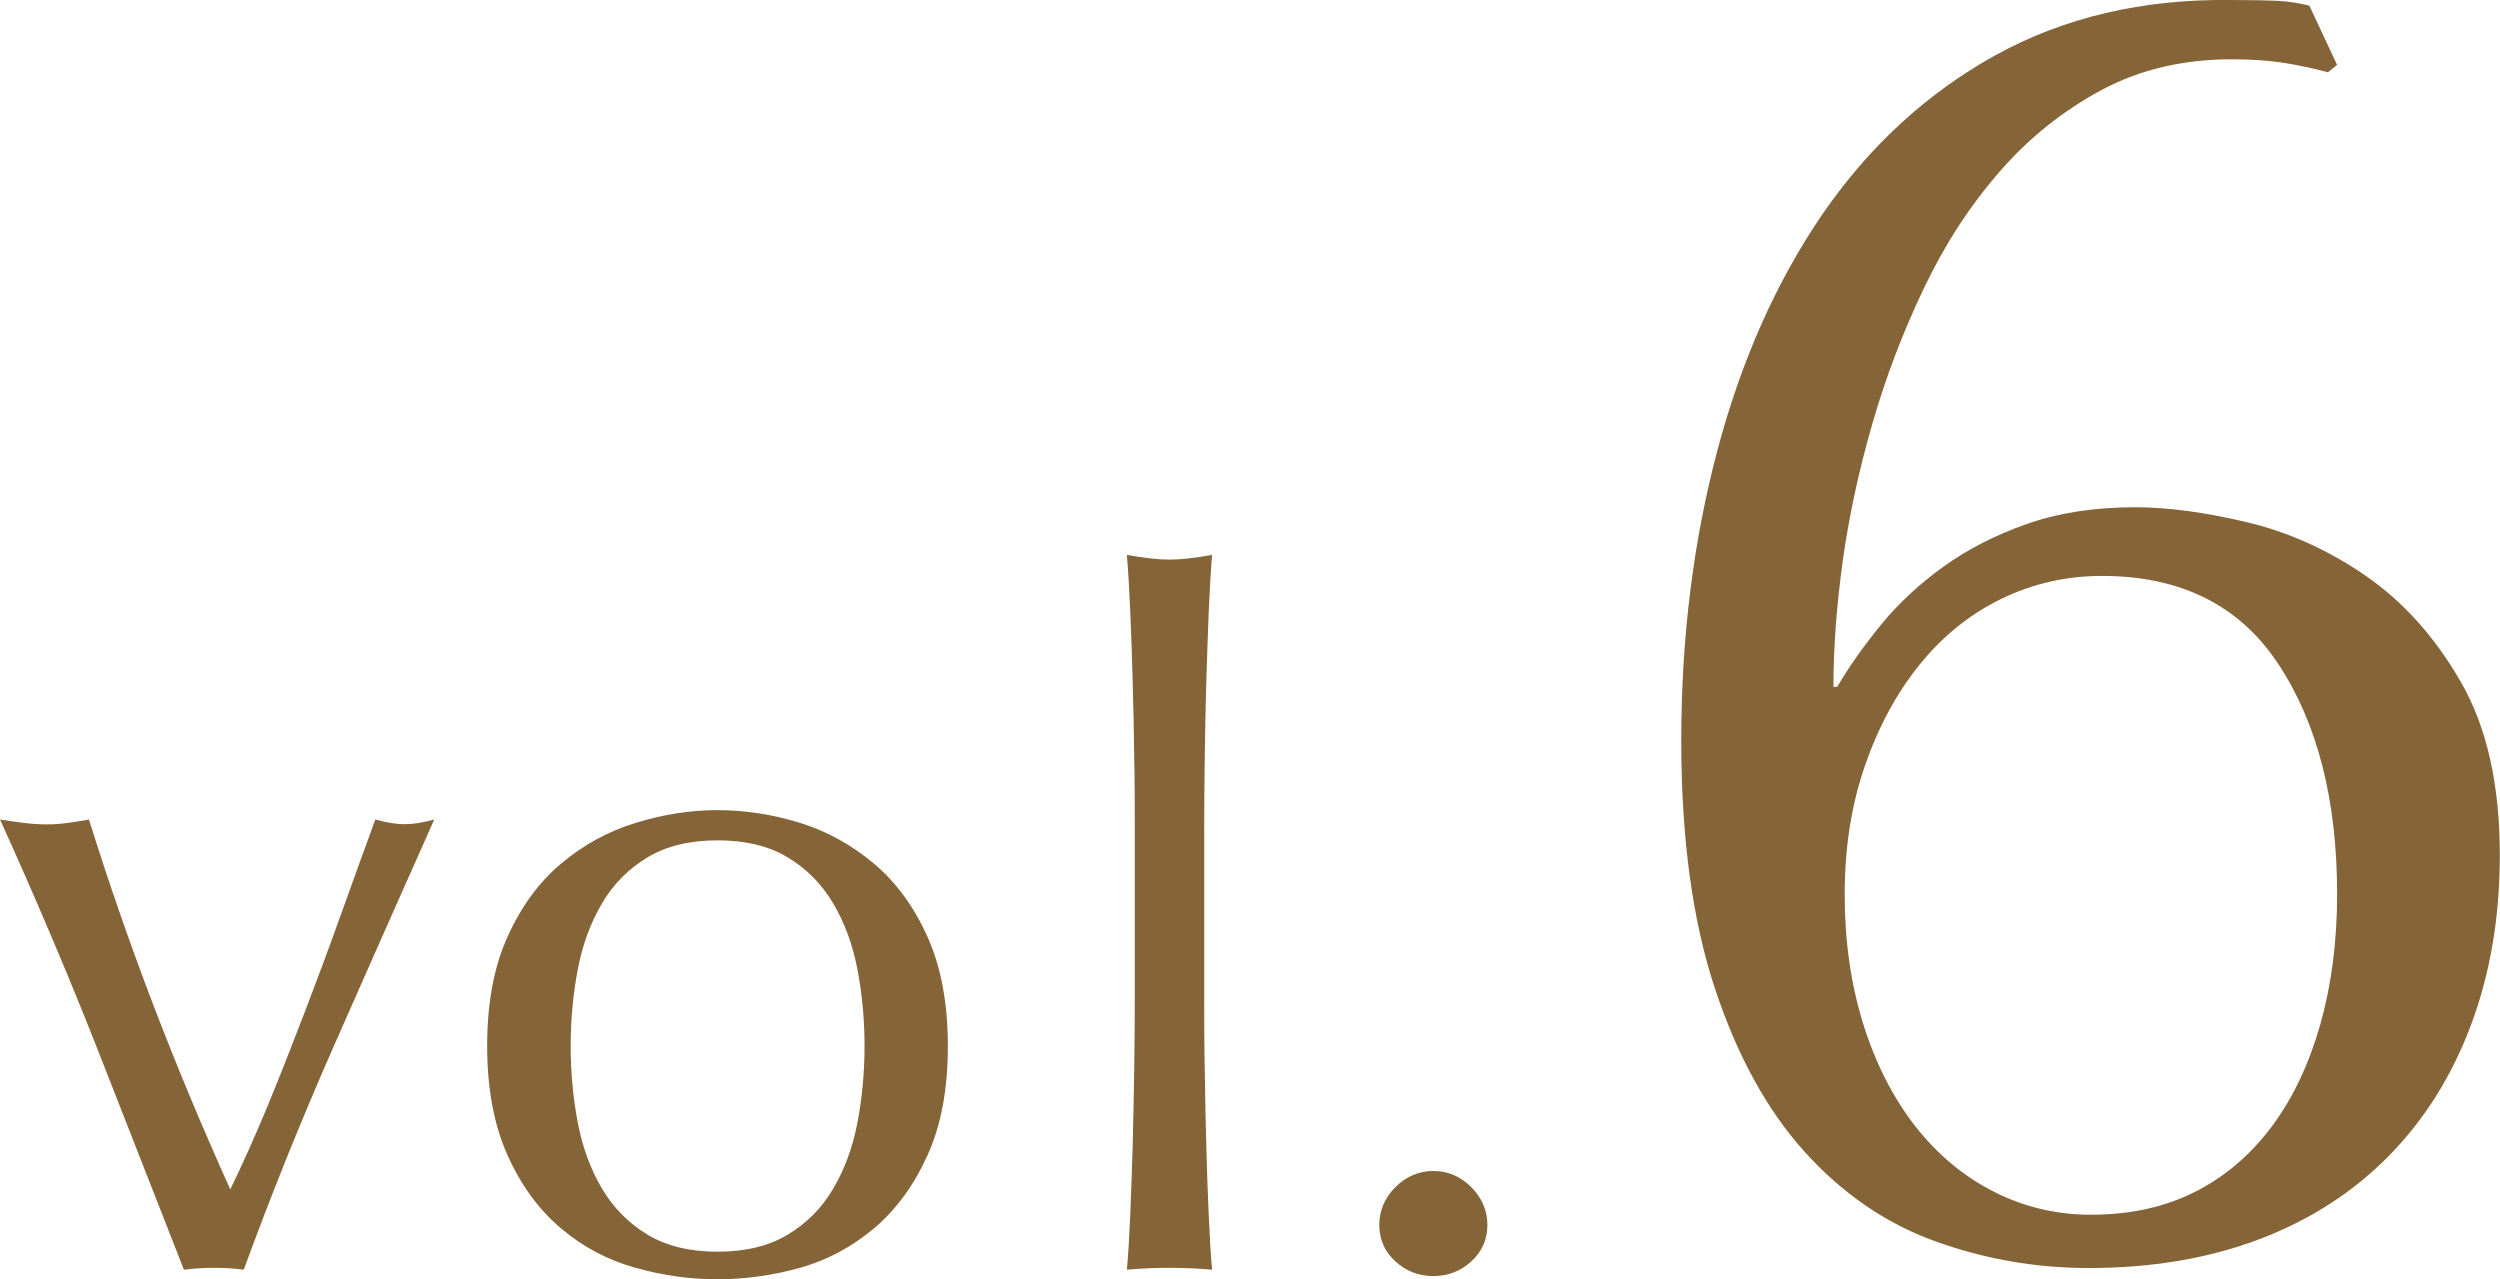 <?xml version="1.0" encoding="UTF-8"?>
<svg id="_レイヤー_2" data-name="レイヤー 2" xmlns="http://www.w3.org/2000/svg" viewBox="0 0 133.22 68.16">
  <defs>
    <style>
      .cls-1 {
        fill: #856437;
      }
    </style>
  </defs>
  <g id="design">
    <g>
      <path class="cls-1" d="M9.8,67.66c-1.55-3.97-3.11-7.95-4.67-11.92-1.57-3.97-3.28-8-5.13-12.07.44.07.86.13,1.26.18.4.05.83.08,1.26.08.37,0,.74-.03,1.11-.08.37-.05.74-.11,1.11-.18,1.04,3.33,2.18,6.61,3.41,9.83,1.23,3.22,2.6,6.51,4.12,9.88.67-1.38,1.34-2.87,2-4.47.66-1.6,1.31-3.26,1.97-4.98.66-1.72,1.3-3.44,1.92-5.18.62-1.73,1.24-3.43,1.84-5.08.61.17,1.13.25,1.57.25s.96-.08,1.57-.25c-1.82,4.08-3.6,8.1-5.35,12.07-1.75,3.97-3.35,7.95-4.8,11.92-.5-.07-1.03-.1-1.57-.1s-1.08.03-1.62.1Z"/>
      <path class="cls-1" d="M25.96,55.74c0-2.29.36-4.23,1.09-5.83.72-1.6,1.67-2.9,2.85-3.89,1.18-.99,2.5-1.72,3.97-2.17,1.46-.45,2.92-.68,4.37-.68s2.95.23,4.39.68c1.45.45,2.76,1.18,3.94,2.17,1.18.99,2.13,2.29,2.85,3.89.72,1.6,1.09,3.54,1.09,5.83s-.36,4.24-1.09,5.83c-.72,1.6-1.68,2.9-2.85,3.89-1.18.99-2.49,1.69-3.94,2.1-1.45.4-2.91.61-4.39.61s-2.9-.2-4.37-.61c-1.46-.4-2.79-1.1-3.97-2.1-1.18-.99-2.13-2.29-2.85-3.89-.72-1.6-1.09-3.54-1.09-5.83ZM30.41,55.74c0,1.41.13,2.78.38,4.09.25,1.31.68,2.48,1.29,3.51.61,1.03,1.42,1.84,2.42,2.45,1.01.61,2.26.91,3.74.91s2.73-.3,3.74-.91c1.01-.61,1.82-1.42,2.42-2.45.61-1.03,1.04-2.2,1.29-3.51.25-1.31.38-2.68.38-4.09s-.13-2.78-.38-4.09-.68-2.48-1.29-3.51c-.61-1.03-1.41-1.84-2.42-2.45-1.01-.61-2.26-.91-3.74-.91s-2.73.3-3.74.91c-1.01.61-1.82,1.42-2.42,2.45-.61,1.03-1.04,2.2-1.29,3.51-.25,1.31-.38,2.68-.38,4.09Z"/>
      <path class="cls-1" d="M60.44,40.38c-.02-1.35-.04-2.68-.08-3.99-.03-1.31-.08-2.57-.13-3.76-.05-1.2-.11-2.21-.18-3.06.94.17,1.7.25,2.27.25s1.33-.08,2.27-.25c-.07.84-.13,1.86-.18,3.06-.05,1.2-.09,2.45-.13,3.76s-.06,2.64-.08,3.99c-.02,1.35-.03,2.59-.03,3.74v9.14c0,1.15,0,2.39.03,3.74.02,1.35.04,2.68.08,3.99.03,1.31.08,2.56.13,3.74.05,1.18.11,2.16.18,2.93-.78-.07-1.53-.1-2.27-.1s-1.5.03-2.27.1c.07-.77.13-1.75.18-2.93.05-1.18.09-2.42.13-3.74.03-1.31.06-2.64.08-3.99.02-1.35.03-2.59.03-3.74v-9.14c0-1.14,0-2.39-.03-3.74Z"/>
      <path class="cls-1" d="M73.5,65.28c0-.77.29-1.45.86-2.02.57-.57,1.25-.86,2.02-.86s1.45.29,2.02.86c.57.57.86,1.25.86,2.02s-.29,1.42-.86,1.94c-.57.52-1.25.78-2.02.78s-1.45-.26-2.02-.78c-.57-.52-.86-1.17-.86-1.94Z"/>
      <path class="cls-1" d="M124.04,3.85c-.72-.2-1.48-.36-2.27-.49-.79-.13-1.74-.2-2.86-.2-2.56,0-4.87.54-6.91,1.63-2.04,1.09-3.85,2.53-5.43,4.34-1.58,1.81-2.93,3.88-4.04,6.21-1.12,2.34-2.04,4.75-2.76,7.25-.72,2.5-1.25,4.95-1.58,7.35-.33,2.4-.49,4.62-.49,6.66h.2c.66-1.12,1.45-2.23,2.37-3.35.92-1.12,2.02-2.14,3.3-3.06,1.28-.92,2.76-1.68,4.44-2.27,1.68-.59,3.6-.89,5.77-.89,1.71,0,3.68.26,5.92.79,2.24.53,4.36,1.48,6.36,2.86,2,1.38,3.7,3.27,5.08,5.67,1.38,2.4,2.07,5.47,2.07,9.22,0,3.29-.51,6.3-1.53,9.03-1.02,2.73-2.48,5.06-4.39,7-1.91,1.94-4.21,3.42-6.91,4.44-2.7,1.02-5.72,1.53-9.08,1.53-2.83,0-5.56-.48-8.19-1.43-2.63-.95-4.95-2.55-6.96-4.78-2.01-2.23-3.6-5.15-4.78-8.73-1.18-3.58-1.78-7.97-1.78-13.17,0-5.46.64-10.6,1.92-15.44,1.28-4.83,3.16-9.04,5.62-12.63,2.47-3.58,5.52-6.4,9.17-8.43C109.99.92,114.18-.06,118.91,0c1.12,0,1.96.02,2.52.05.56.03,1.1.12,1.63.25l1.48,3.16-.49.39ZM124.54,47.65c0-5-1.04-9.08-3.11-12.23-2.07-3.16-5.21-4.73-9.42-4.73-1.91,0-3.7.41-5.38,1.23-1.68.82-3.12,1.99-4.34,3.5-1.22,1.51-2.19,3.3-2.91,5.38-.72,2.07-1.08,4.36-1.08,6.86s.33,4.8.99,6.91c.66,2.11,1.58,3.91,2.76,5.43,1.18,1.51,2.58,2.68,4.19,3.5,1.61.82,3.34,1.23,5.18,1.23,2.1,0,3.96-.41,5.57-1.23,1.61-.82,2.97-1.99,4.09-3.5,1.12-1.51,1.97-3.32,2.57-5.43.59-2.1.89-4.41.89-6.91Z"/>
    </g>
  </g>
</svg>